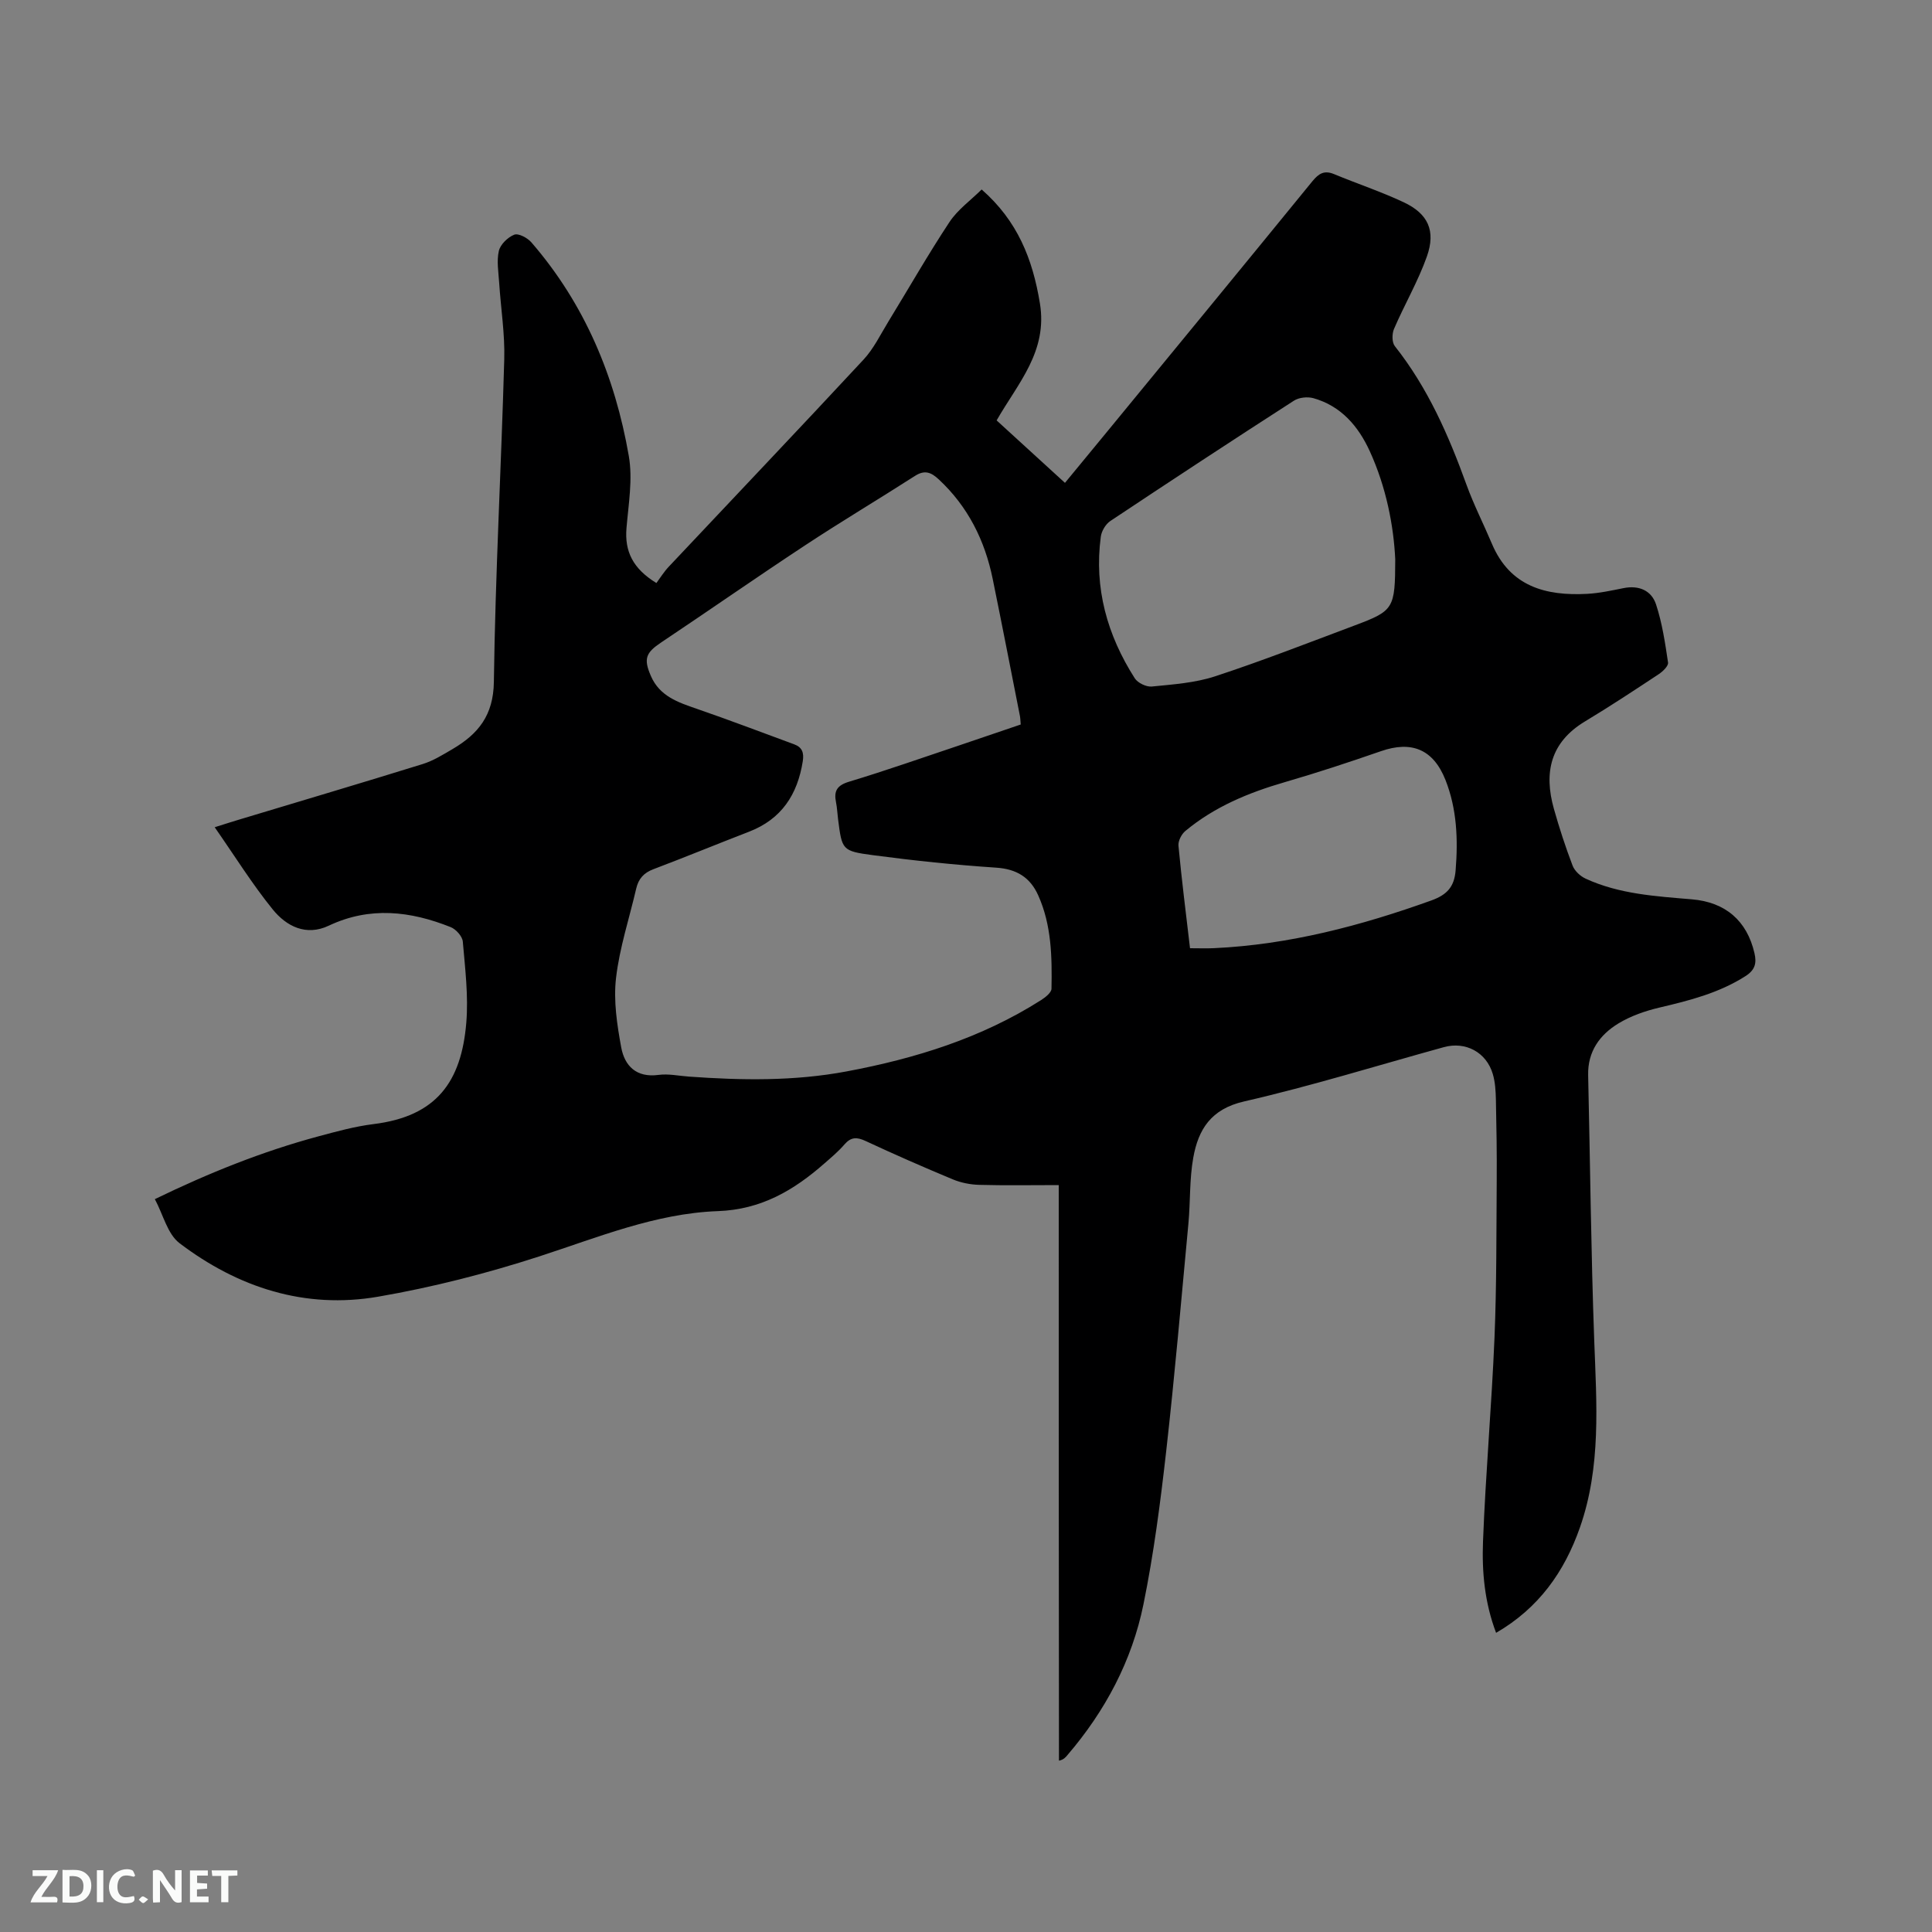 <svg enable-background="new 0 0 400 400" viewBox="0 0 400 400" xmlns="http://www.w3.org/2000/svg"><rect x="0" y="0" width="400" height="400" fill="#808080" stroke="none"/><path d="m219.2 245.36c-5.91 0-11.21.1-16.49-.05-1.84-.05-3.78-.44-5.48-1.15-6.06-2.52-12.07-5.16-18.02-7.93-1.82-.85-3.03-.84-4.38.72-1.24 1.44-2.72 2.68-4.15 3.93-6.33 5.56-13.08 9.55-22.06 9.87-12.92.47-24.88 5.46-37.08 9.41-10.84 3.51-22 6.36-33.22 8.3-15.17 2.63-29.03-1.88-41.15-11.07-2.49-1.89-3.38-5.9-5.11-9.12 11.18-5.43 22.25-9.87 33.82-12.99 3.78-1.02 7.6-2.07 11.47-2.55 13.03-1.61 18.17-8.75 19.19-20.98.46-5.55-.24-11.21-.72-16.79-.09-1.1-1.41-2.57-2.51-3.01-8.34-3.33-16.73-4.32-25.24-.3-4.69 2.22-8.77.14-11.61-3.37-4.23-5.22-7.8-10.97-12.01-17.01 2.35-.74 3.71-1.18 5.09-1.59 12.66-3.82 25.34-7.57 37.97-11.49 2.19-.68 4.23-1.96 6.23-3.13 5.27-3.11 8.42-6.95 8.51-13.9.3-22.26 1.53-44.5 2.15-66.76.15-5.26-.71-10.55-1.05-15.83-.14-2.21-.55-4.52-.07-6.61.31-1.35 1.85-2.84 3.19-3.37.87-.34 2.73.65 3.54 1.58 11.05 12.76 17.33 27.81 20.18 44.25.83 4.79-.06 9.93-.48 14.88-.42 4.87 1.33 8.43 6.19 11.41.78-1.05 1.56-2.32 2.56-3.38 13.44-14.29 26.97-28.5 40.32-42.87 2.12-2.28 3.53-5.24 5.18-7.93 4.2-6.86 8.19-13.86 12.62-20.56 1.69-2.56 4.37-4.47 6.66-6.74 7.44 6.52 10.55 14.38 12.06 23.56 1.64 9.98-4.51 16.49-8.96 24.25 4.64 4.24 9.22 8.43 14.15 12.93 2.96-3.6 5.83-7.06 8.68-10.54 14.2-17.29 28.41-34.57 42.55-51.91 1.32-1.61 2.46-2.31 4.49-1.47 4.78 1.99 9.72 3.62 14.4 5.82 5.05 2.37 6.7 5.9 4.81 11.24-1.83 5.15-4.64 9.95-6.81 15-.43 1.01-.44 2.79.18 3.56 6.81 8.6 11.13 18.45 14.82 28.66 1.51 4.17 3.54 8.14 5.27 12.24 3.75 8.88 11.15 10.84 19.75 10.38 2.52-.14 5.04-.69 7.53-1.19 3.18-.63 5.77.51 6.71 3.39 1.27 3.87 1.88 7.97 2.48 12.02.11.71-1.09 1.86-1.94 2.42-5.04 3.33-10.08 6.66-15.25 9.77-7.18 4.32-8.56 10.6-6.44 18.11 1.12 3.97 2.4 7.9 3.87 11.75.42 1.1 1.6 2.19 2.71 2.7 6.97 3.21 14.52 3.64 22.02 4.28 6.93.59 11.37 4.44 12.92 11.13.48 2.07.15 3.48-1.85 4.76-5.48 3.5-11.58 5.05-17.79 6.51-2.94.69-5.95 1.73-8.52 3.29-3.86 2.34-6.38 5.81-6.27 10.7.42 18.33.59 36.66 1.26 54.98.48 13.05 1.46 26.07-2.97 38.7-3.21 9.16-8.52 16.67-17.35 21.79-2.38-6.28-2.95-12.62-2.71-18.89.54-14.08 1.79-28.13 2.38-42.21.45-10.9.38-21.82.46-32.74.04-5.51-.05-11.02-.17-16.52-.04-1.79-.14-3.64-.64-5.33-1.33-4.52-5.64-6.81-10.13-5.57-13.78 3.8-27.45 8.05-41.36 11.24-6.87 1.57-9.49 5.81-10.53 11.67-.8 4.45-.58 9.07-1 13.59-1.47 15.72-2.83 31.45-4.6 47.14-1.2 10.62-2.58 21.26-4.71 31.72-2.38 11.69-7.91 22.07-15.71 31.18-.4.47-.77.97-1.78 1.19-.05-39.63-.05-79.21-.05-119.17zm-7.87-95.36c-.07-.76-.07-1.28-.17-1.79-1.87-9.45-3.7-18.9-5.63-28.34-1.63-7.98-5.11-14.97-11.15-20.6-1.58-1.48-2.92-2.04-4.94-.74-7.56 4.85-15.29 9.45-22.79 14.4-9.98 6.57-19.79 13.42-29.73 20.06-3.21 2.14-3.73 3.38-2.15 6.99 1.8 4.14 5.58 5.43 9.46 6.76 6.77 2.33 13.47 4.89 20.19 7.36 1.66.61 2.06 1.73 1.79 3.49-1.09 6.91-4.4 12.01-11.14 14.61-6.61 2.55-13.16 5.25-19.79 7.76-2 .75-3.09 1.99-3.56 4.01-1.43 6.18-3.46 12.28-4.18 18.54-.54 4.7.21 9.65 1.08 14.36.71 3.82 3.14 6.29 7.7 5.68 2.06-.28 4.22.2 6.33.35 10.9.78 21.77.96 32.6-1.07 14.26-2.67 27.93-6.91 40.28-14.76.89-.57 2.15-1.55 2.17-2.36.12-6.58.02-13.17-2.75-19.34-1.66-3.71-4.46-5.45-8.69-5.73-8.54-.57-17.07-1.46-25.56-2.59-6.4-.85-6.37-1.1-7.19-7.47-.15-1.16-.19-2.33-.42-3.47-.48-2.34.19-3.51 2.71-4.27 7.69-2.32 15.28-5 22.91-7.55 4.18-1.41 8.36-2.85 12.62-4.29zm77.54-34.21c-.33-6.9-1.85-14.89-5.28-22.39-2.36-5.15-5.93-9.35-11.66-10.96-1.22-.34-3-.16-4.04.52-12.74 8.2-25.4 16.52-38.01 24.91-.97.65-1.82 2.08-1.97 3.25-1.42 10.64 1.33 20.38 7.03 29.31.61.96 2.39 1.82 3.52 1.71 4.41-.44 8.96-.75 13.13-2.12 9.74-3.2 19.31-6.94 28.91-10.54 8.1-3.04 8.34-3.47 8.37-13.69zm-42.49 80.53c1.81 0 3.38.06 4.95-.01 15.58-.73 30.43-4.64 45.04-9.89 3.26-1.18 4.73-2.85 5-6.22.52-6.41.27-12.73-2.11-18.74-2.53-6.36-7.04-8.13-13.34-5.94-6.58 2.28-13.21 4.47-19.9 6.41-7.49 2.17-14.57 5.09-20.61 10.12-.8.66-1.52 2.08-1.42 3.06.65 6.94 1.53 13.87 2.39 21.21z" fill="#000001"/><g fill="#fafbfa"><path d="m37.59 393.81c-.92.31-1.52.05-2-.78-.7-1.2-1.52-2.34-2.47-3.78v4.59c-.55.03-.95.05-1.41.07-.03-.37-.06-.64-.06-.91 0-1.91 0-3.81 0-5.7 1.13-.41 1.77-.03 2.29.91.62 1.11 1.38 2.14 2.31 3.19v-4.2h1.35v6.61z"/><path d="m12.94 393.88v-6.75c1.9.19 3.93-.54 5.37 1.29.8 1.01.78 2.88.03 3.97-1.37 1.97-3.4 1.51-5.4 1.49m1.45-1.22c2.04.12 2.92-.58 2.89-2.21-.03-1.51-.98-2.19-2.89-2z"/><path d="m11.81 393.87h-5.49c.68-2.18 2.47-3.48 3.51-5.45h-3.08v-1.21h5.29c-.71 2.13-2.44 3.48-3.47 5.51.86 0 1.63.04 2.39-.01.79-.05 1.14.21.85 1.16"/><path d="m39.33 393.86v-6.61h3.7v1.07h-2.22v1.52c.68.04 1.34.09 2.07.13v1.07c-.72.05-1.38.09-2.1.14v1.48h2.4v1.19h-3.85z"/><path d="m27.71 388.56c-1.15-.3-2.46-.61-3.1.64-.37.73-.41 1.93-.06 2.67.63 1.35 1.99.93 3.17.68.35.94-.01 1.32-.93 1.46-1.62.25-3.05-.27-3.76-1.48-.73-1.24-.6-3.03.31-4.17.88-1.11 2.71-1.7 4-1.16.32.13.44.74.65 1.12-.1.08-.19.16-.28.24"/><path d="m49.15 387.24v1.07c-.59.02-1.17.05-1.87.08v5.44h-1.48v-5.44h-1.85c-.05-.4-.08-.73-.13-1.15z"/><path d="m20.06 387.21h1.33v6.62h-1.33z"/><path d="m30.68 393.25c-.49.38-.8.79-1.05.76-.32-.05-.6-.45-.9-.7.26-.24.51-.64.8-.67.29-.04.62.3 1.15.61"/></g></svg>